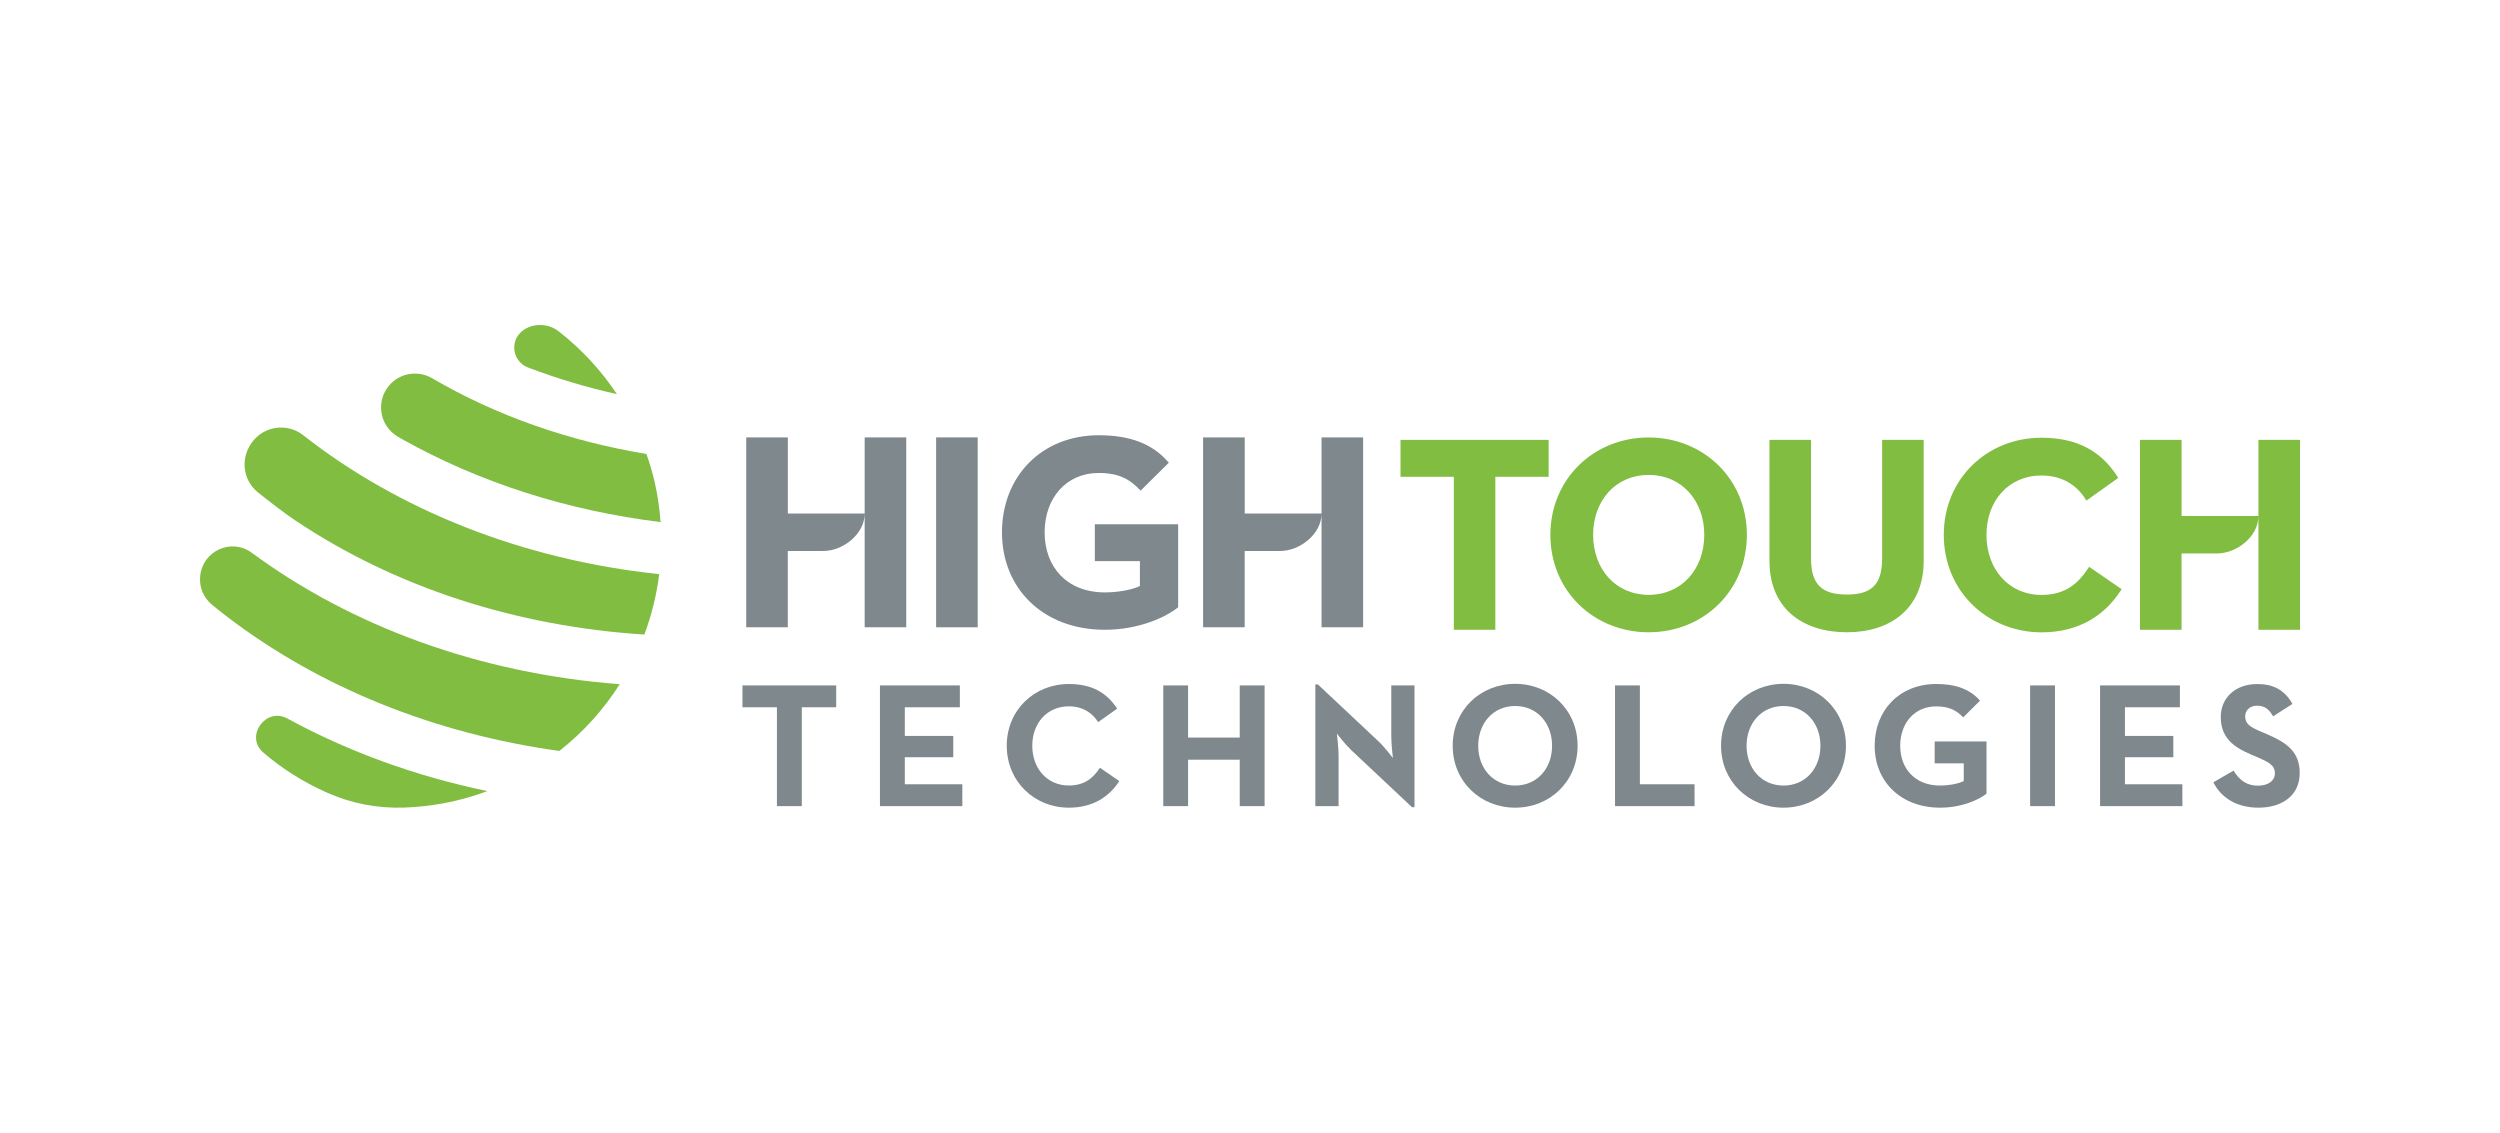 <?xml version="1.0" encoding="UTF-8"?> <svg xmlns="http://www.w3.org/2000/svg" xmlns:xlink="http://www.w3.org/1999/xlink" version="1.1" x="0px" y="0px" viewBox="0 0 1000 453.07" xml:space="preserve"> <g id="Guides"> </g> <g id="Logo"> <g> <g> <g> <path fill="#7E888D" d="M298.51,174.96h16.63v30.44h30.73v-30.44h16.63v75.96h-16.63v-45.5c0,8.18-8.62,14.97-16.53,14.97 h-14.22v30.53h-16.63v-75.96H298.51z"></path> <rect x="374.45" y="174.96" fill="#7E888D" width="16.63" height="75.96"></rect> <path fill="#7E888D" d="M400.79,212.96c0-22.42,15.88-38.86,38.74-38.86c12.31,0,21.29,3.33,27.61,10.55l0.39,0.43l-11.3,11.18 l-0.43-0.46c-3.64-3.74-7.77-6.61-16.27-6.61c-13.11,0-21.68,10.09-21.68,23.78c0,13.64,8.76,23.99,24.11,23.99 c4.63,0,10.26-0.82,14-2.53v-9.97h-18.03V209.7h33.33v33.21c-4.63,3.79-15.55,9-29.3,9 C417.22,251.91,400.79,235.4,400.79,212.96z"></path> <path fill="#7E888D" d="M481.26,174.96h16.63v30.44h30.73v-30.44h16.63v75.96h-16.63v-45.5c0,8.18-8.62,14.97-16.53,14.97 h-14.22v30.53h-16.63v-75.96H481.26z"></path> </g> <g> <polygon fill="#81BD41" points="581.53,190.72 560.2,190.72 560.2,175.95 619.45,175.95 619.45,190.72 598.14,190.72 598.14,251.91 581.53,251.91 "></polygon> <path fill="#81BD41" d="M620.15,213.95c0-22.45,17.43-38.96,39.3-38.96s39.3,16.53,39.3,38.96c0,22.45-17.43,38.96-39.3,38.96 S620.15,236.39,620.15,213.95z M681.71,213.95c0-13.66-9-23.99-22.23-23.99s-22.23,10.33-22.23,23.99 c0,13.66,9,23.99,22.23,23.99C672.68,237.94,681.71,227.61,681.71,213.95z"></path> <path fill="#81BD41" d="M707.78,224.28v-48.32h16.63v47.43c0,10.52,4.44,14.43,14.34,14.43c9.78,0,14.1-3.91,14.1-14.43v-47.43 h16.63v48.3c0,19.33-13.45,28.65-30.73,28.65C721.22,252.9,707.78,243.59,707.78,224.28z"></path> <path fill="#81BD41" d="M777.51,213.95c0-22.45,17.31-38.86,39.08-38.86c13.71,0,23.58,4.92,30.41,15.57l0.31,0.51l-12.77,9.08 l-0.34-0.56c-3.4-5.53-9.27-9.49-17.6-9.49c-13.13,0-22.01,10.11-22.01,23.78c0,13.69,8.91,23.99,22.01,23.99 c9.39,0,14.6-4.44,18.71-10.72l0.34-0.53l12.99,8.93l-0.31,0.51c-6.59,10.28-17.11,16.78-31.72,16.78 C794.84,252.9,777.51,236.37,777.51,213.95z"></path> <path fill="#81BD41" d="M856.01,175.95h16.63v30.46h30.73v-30.46H920v75.96h-16.63v-45.5c0,8.18-8.62,14.97-16.53,14.97h-14.22 v30.53h-16.63v-75.96H856.01z"></path> </g> <g> <polygon fill="#7E888D" points="310.77,322.45 320.72,322.45 320.72,282.91 334.48,282.91 334.48,274.17 296.99,274.17 296.99,282.91 310.77,282.91 "></polygon> <polygon fill="#7E888D" points="351.98,322.45 384.93,322.45 384.93,313.71 361.92,313.71 361.92,302.89 381.31,302.89 381.31,294.37 361.92,294.37 361.92,282.91 383.94,282.91 383.94,274.17 351.98,274.17 "></polygon> <path fill="#7E888D" d="M427.56,323.07c9.29,0,15.98-4.13,20.16-10.64l-7.75-5.33c-2.7,4.13-6.18,7.1-12.43,7.1 c-8.74,0-14.63-6.88-14.63-15.91c0-9,5.89-15.76,14.63-15.76c5.53,0,9.44,2.63,11.71,6.32l7.6-5.38 c-4.32-6.73-10.57-9.87-19.31-9.87c-13.83,0-24.84,10.43-24.84,24.69C402.72,312.57,413.72,323.07,427.56,323.07z"></path> <polygon fill="#7E888D" points="465.31,322.45 475.23,322.45 475.23,303.88 495.89,303.88 495.89,322.45 505.84,322.45 505.84,274.17 495.89,274.17 495.89,295.03 475.23,295.03 475.23,274.17 465.31,274.17 "></polygon> <path fill="#7E888D" d="M564.81,322.88h0.99v-48.71h-9.29v20.23c0,3.33,0.65,8.81,0.65,8.81s-3.33-4.39-5.67-6.59l-24.36-22.86 h-0.99v48.69h9.29v-20.23c0-3.48-0.7-8.81-0.7-8.81s3.33,4.32,5.74,6.61L564.81,322.88z"></path> <path fill="#7E888D" d="M606.06,323.07c13.9,0,24.98-10.5,24.98-24.77s-11.08-24.77-24.98-24.77c-13.9,0-24.98,10.5-24.98,24.77 C581.07,312.57,592.15,323.07,606.06,323.07z M606.06,314.22c-8.81,0-14.77-6.88-14.77-15.91c0-9,5.96-15.91,14.77-15.91 c8.81,0,14.77,6.88,14.77,15.91S614.87,314.22,606.06,314.22z"></path> <polygon fill="#7E888D" points="646.01,322.45 677.82,322.45 677.82,313.71 655.95,313.71 655.95,274.17 646.01,274.17 "></polygon> <path fill="#7E888D" d="M713.4,323.07c13.9,0,24.98-10.5,24.98-24.77s-11.08-24.77-24.98-24.77c-13.9,0-24.98,10.5-24.98,24.77 C688.42,312.57,699.5,323.07,713.4,323.07z M713.4,314.22c-8.81,0-14.77-6.88-14.77-15.91c0-9,5.96-15.91,14.77-15.91 c8.81,0,14.77,6.88,14.77,15.91S722.21,314.22,713.4,314.22z"></path> <path fill="#7E888D" d="M776.06,323.07c8.81,0,15.76-3.33,18.54-5.6v-20.88h-20.73v8.74h11.63v7.1 c-2.49,1.21-6.32,1.79-9.44,1.79c-10.14,0-15.98-6.88-15.98-15.91c0-9,5.67-15.76,14.41-15.76c5.6,0,8.38,1.91,10.79,4.39 l6.73-6.69c-3.98-4.54-9.66-6.66-17.52-6.66c-14.56,0-24.62,10.43-24.62,24.69C749.85,312.57,760.3,323.07,776.06,323.07z"></path> <rect x="812.05" y="274.17" fill="#7E888D" width="9.94" height="48.28"></rect> <polygon fill="#7E888D" points="840.03,322.45 872.95,322.45 872.95,313.71 849.97,313.71 849.97,302.89 869.33,302.89 869.33,294.37 849.97,294.37 849.97,282.91 871.96,282.91 871.96,274.17 840.03,274.17 "></polygon> <path fill="#7E888D" d="M903.42,323.07c9.44,0,16.46-4.9,16.46-13.83c0-8.3-4.76-12-13.2-15.62l-2.49-1.06 c-4.25-1.83-6.11-3.04-6.11-6.03c0-2.41,1.83-4.25,4.76-4.25c2.85,0,4.68,1.21,6.4,4.25l7.75-4.97 c-3.26-5.74-7.82-7.94-14.12-7.94c-8.88,0-14.56,5.67-14.56,13.13c0,8.09,4.76,11.92,11.92,14.97l2.49,1.06 c4.54,1.98,7.24,3.19,7.24,6.59c0,2.85-2.63,4.9-6.73,4.9c-4.9,0-7.68-2.56-9.8-6.03l-8.09,4.68 C888.21,318.68,894.2,323.07,903.42,323.07z"></path> </g> </g> <g> <path fill="#81BD41" d="M105.16,300.87c0.07,0.05,0.12,0.12,0.19,0.17c7.53,6.47,16.12,11.9,25.59,16.08 c9.7,4.3,20.2,6.3,30.82,5.91c6.73-0.24,13.54-1.13,20.35-2.7c4.42-1.04,8.71-2.34,12.84-3.89 c-28.51-5.91-55.49-15.69-80.02-29.04C106.4,282.74,97.9,294.37,105.16,300.87z"></path> <path fill="#81BD41" d="M211.18,146.99c11.39,4.34,23.29,7.92,35.6,10.67c-6.4-9.61-14.24-18.03-23.17-25.01 c-1.5-1.18-3.23-2.08-5.12-2.41h-0.02c-4.01-0.72-7.31,0.29-9.73,2.29C203.75,136.7,205.12,144.67,211.18,146.99z"></path> <path fill="#81BD41" d="M80.11,230.09c0,0.1-0.02,0.19-0.02,0.29c-0.51,4.34,1.28,8.67,4.66,11.47c1.93,1.59,3.89,3.14,5.89,4.68 c37.34,28.56,83.35,46.97,133.1,53.85c9.56-7.51,17.72-16.56,24.16-26.7c-56.24-4.27-107.44-23.25-147.22-52.6 C92.64,215.2,81.29,220.2,80.11,230.09z"></path> <path fill="#81BD41" d="M100.72,177.04c-0.05,0.07-0.12,0.17-0.17,0.24c-4.47,6.3-3.33,14.97,2.73,19.77 c4.9,3.89,10.62,8.3,14.77,11.08c39.95,26.77,88.32,42.41,139.69,45.69c2.9-7.72,4.9-15.83,5.94-24.16 c-54.79-5.79-104.35-25.71-142.44-55.61C114.84,169.02,105.45,170.4,100.72,177.04z"></path> <path fill="#81BD41" d="M159.04,174.62c0.75,0.43,1.35,0.8,1.74,1.01c31.07,17.43,66.26,28.63,103.46,33.21 c-0.41-5.43-1.18-10.91-2.46-16.39c-0.87-3.74-1.98-7.34-3.21-10.86c-31.23-5.17-60.32-15.45-85.64-30.25 c-5.72-3.36-13.01-2.2-17.28,2.87C150.21,160.6,151.85,170.33,159.04,174.62z"></path> </g> </g> </g> </svg> 